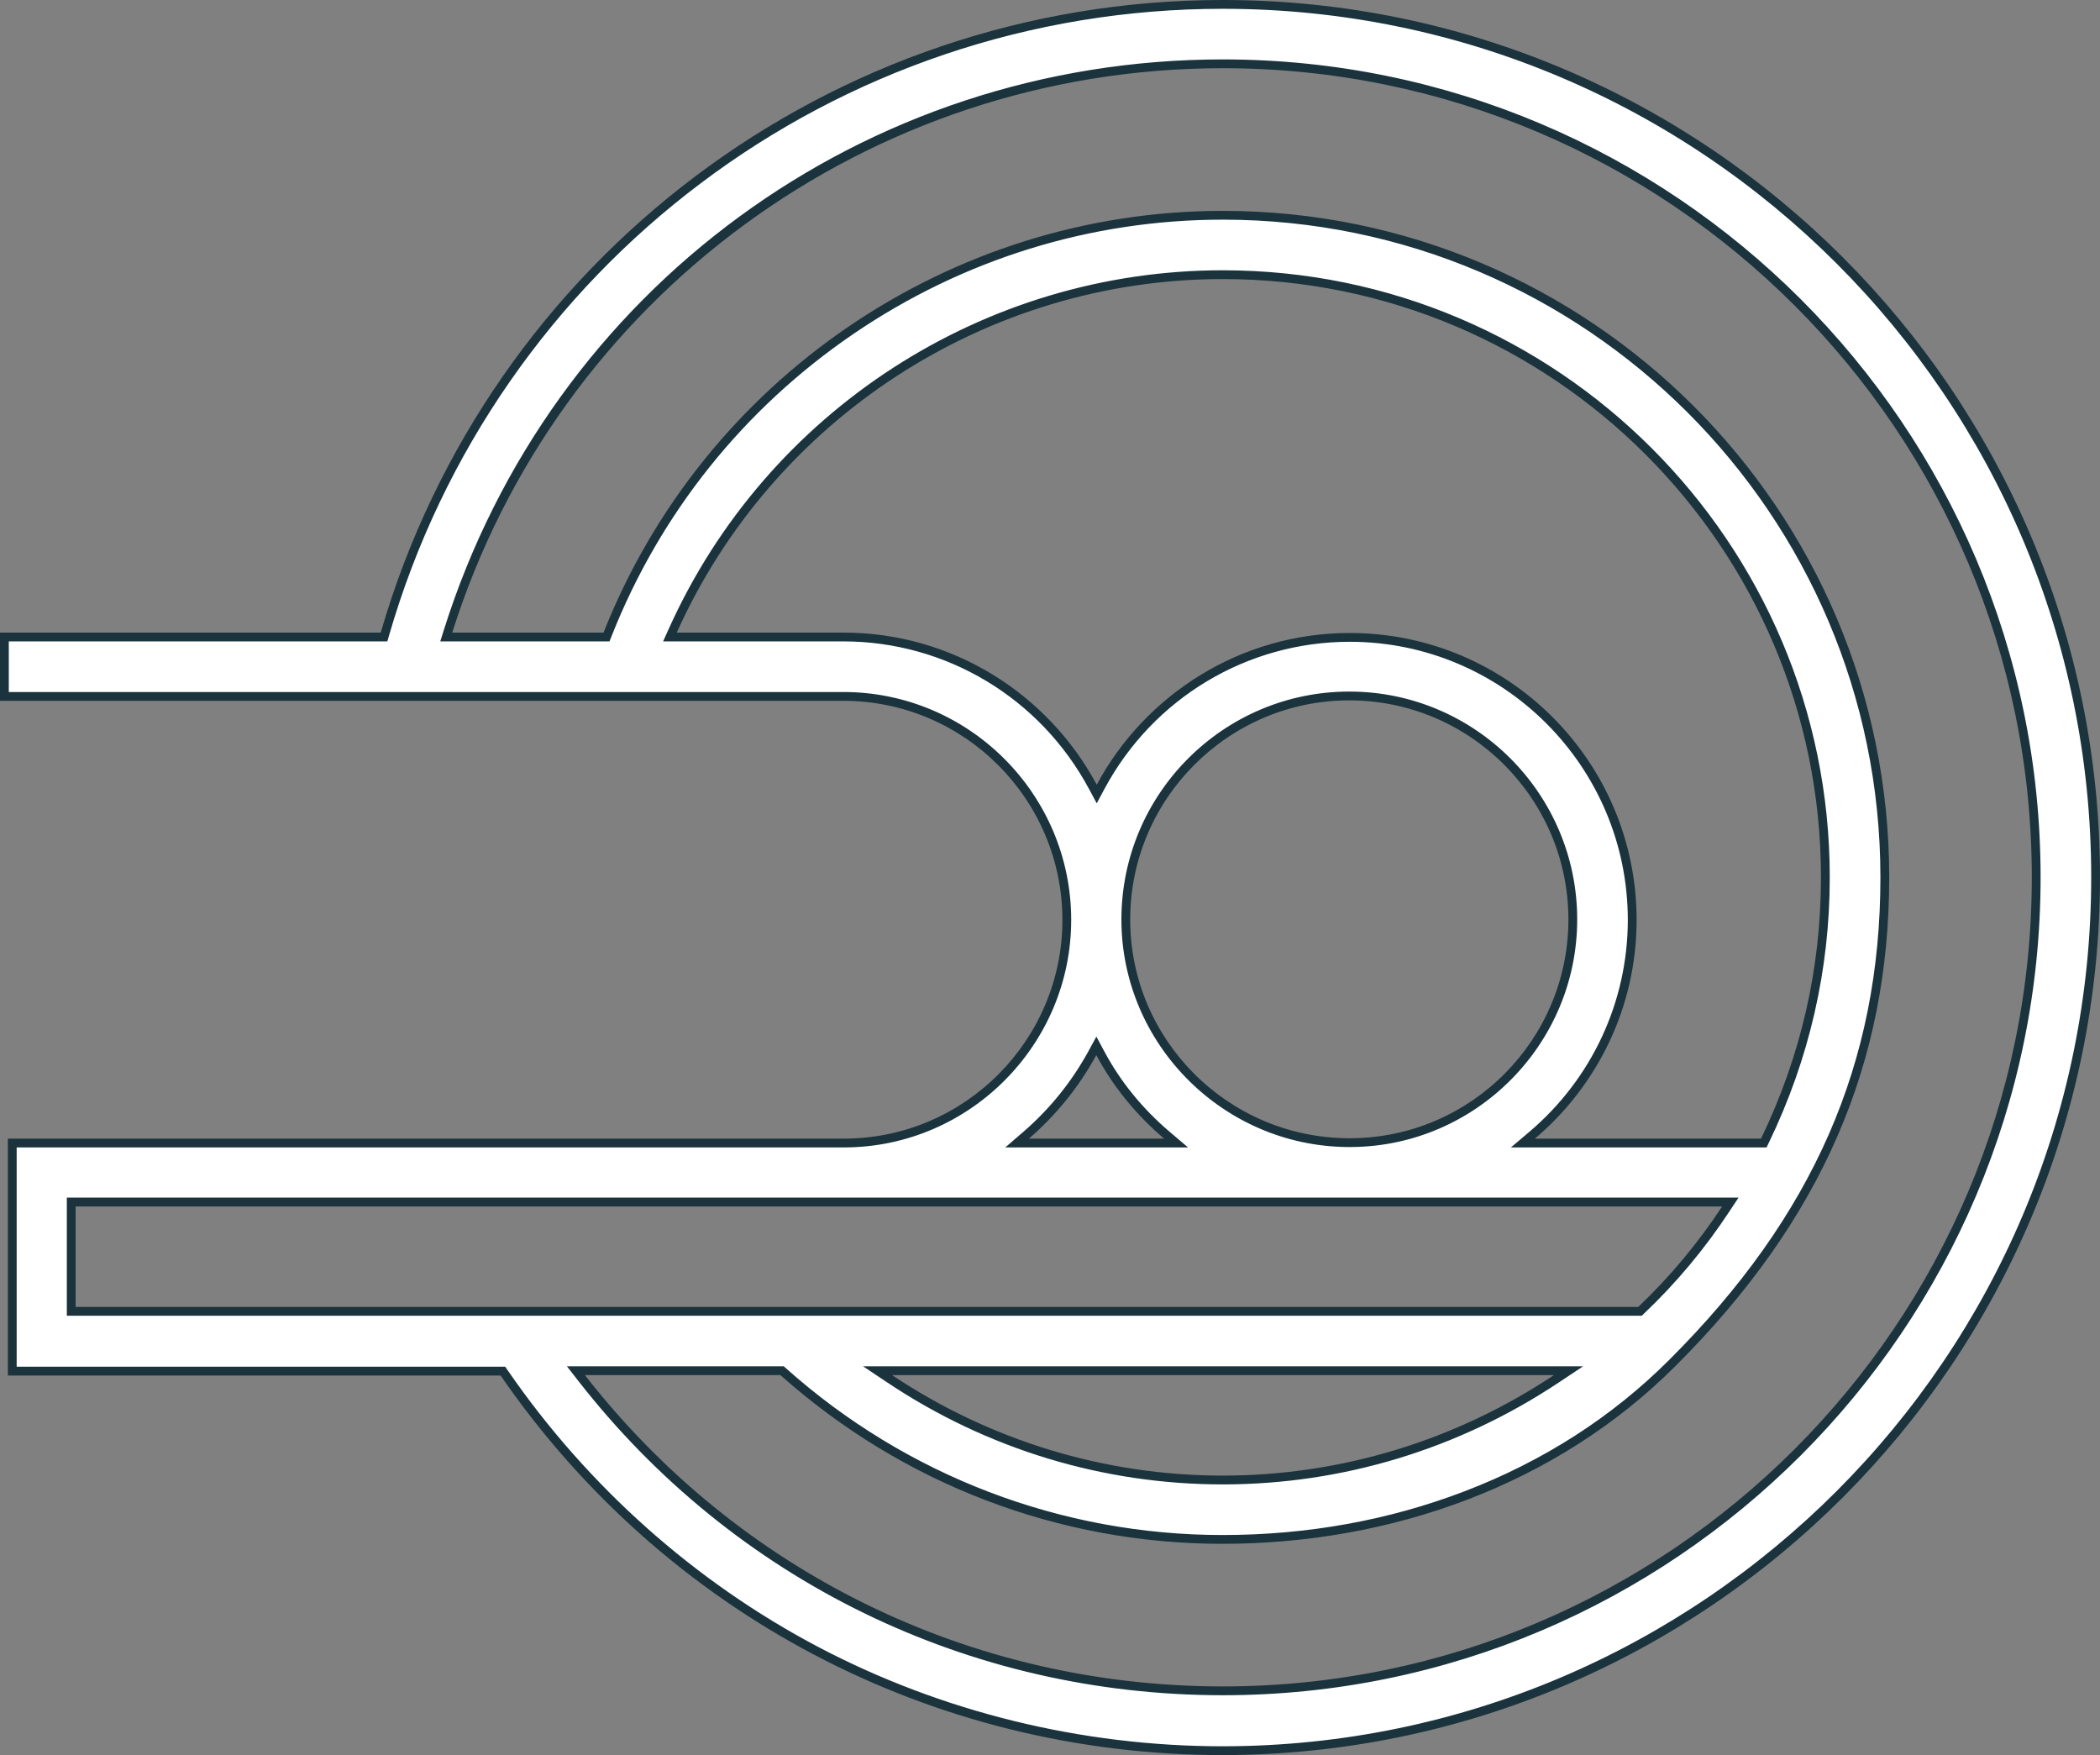 <svg xmlns="http://www.w3.org/2000/svg" width="47.76" height="39.91" viewBox="0 0 47.76 39.91"><rect x="0" y="0" width="47.76" height="39.91" fill="#808080" stroke="none"/><g transform="translate(-2 -43.8)" fill="#fff"><path d="M 29.81 83.61 C 26.581 83.61 23.382 82.824 20.558 81.337 C 17.746 79.855 15.294 77.672 13.468 75.023 L 13.438 74.979 L 13.385 74.979 L 2.279 74.979 L 2.279 69.792 L 21.226 69.792 C 24.004 69.773 26.262 67.497 26.262 64.719 C 26.262 61.916 23.982 59.636 21.179 59.636 L 2.1 59.636 L 2.1 58.285 L 10.659 58.285 L 10.734 58.285 L 10.755 58.212 C 11.358 56.133 12.288 54.18 13.521 52.409 C 14.725 50.677 16.192 49.155 17.88 47.885 C 19.57 46.613 21.441 45.625 23.44 44.947 C 25.491 44.252 27.634 43.9 29.81 43.9 C 40.756 43.9 49.66 52.805 49.66 63.75 C 49.66 74.692 40.756 83.601 29.81 83.61 L 29.81 83.61 Z M 15.099 74.97 L 15.224 75.131 C 18.748 79.655 24.064 82.249 29.81 82.249 C 40.011 82.249 48.309 73.951 48.309 63.75 C 48.309 53.55 40.011 45.251 29.81 45.251 C 21.704 45.251 14.623 50.437 12.19 58.155 L 12.149 58.285 L 12.285 58.285 L 15.726 58.285 L 15.794 58.285 L 15.819 58.221 C 16.93 55.413 18.842 53.024 21.347 51.315 C 23.859 49.601 26.786 48.695 29.81 48.695 C 38.112 48.695 44.866 55.449 44.866 63.75 C 44.866 67.997 43.33 71.505 40.034 74.792 C 38.724 76.102 37.145 77.116 35.34 77.807 C 33.606 78.47 31.742 78.806 29.801 78.806 C 26.119 78.806 22.573 77.453 19.817 74.995 L 19.788 74.97 L 19.75 74.97 L 15.303 74.97 L 15.099 74.97 Z M 21.959 74.97 L 22.233 75.153 C 24.487 76.659 27.107 77.455 29.81 77.455 C 32.51 77.455 35.133 76.659 37.396 75.153 L 37.672 74.97 L 37.341 74.97 L 22.289 74.97 L 21.959 74.97 Z M 3.621 71.134 L 3.621 71.234 L 3.621 73.519 L 3.621 73.619 L 3.721 73.619 L 39.259 73.619 L 39.299 73.619 L 39.328 73.591 C 40.046 72.911 40.693 72.136 41.251 71.289 L 41.353 71.134 L 41.167 71.134 L 3.73 71.134 L 3.721 71.134 L 3.621 71.134 Z M 32.696 58.294 C 36.239 58.294 39.121 61.176 39.121 64.719 C 39.121 66.606 38.291 68.391 36.844 69.616 L 36.636 69.792 L 36.908 69.792 L 42.051 69.792 L 42.114 69.792 L 42.141 69.736 C 43.052 67.847 43.514 65.833 43.514 63.75 C 43.514 56.194 37.367 50.046 29.81 50.046 C 24.422 50.046 19.511 53.225 17.299 58.144 L 17.236 58.285 L 17.391 58.285 L 21.179 58.285 C 23.553 58.285 25.727 59.59 26.855 61.692 L 26.943 61.856 L 27.031 61.692 C 28.156 59.596 30.327 58.294 32.696 58.294 Z M 26.934 67.582 L 26.845 67.745 C 26.457 68.457 25.949 69.086 25.335 69.617 L 25.132 69.792 L 25.401 69.792 L 28.475 69.792 L 28.747 69.792 L 28.54 69.616 C 27.906 69.077 27.395 68.448 27.021 67.746 L 26.934 67.582 Z M 32.687 59.626 C 29.884 59.626 27.604 61.907 27.604 64.709 C 27.604 67.478 29.863 69.754 32.639 69.783 L 32.734 69.783 C 35.511 69.764 37.77 67.488 37.77 64.709 C 37.77 61.907 35.49 59.626 32.687 59.626 Z" stroke="none"/><path d="M 29.81 44 L 29.81 44 C 27.645 44 25.512 44.351 23.472 45.042 C 21.483 45.716 19.621 46.699 17.94 47.965 C 16.26 49.229 14.801 50.743 13.603 52.466 C 12.377 54.228 11.451 56.171 10.851 58.24 L 10.809 58.385 L 2.2 58.385 L 2.2 59.536 L 21.179 59.536 C 24.037 59.536 26.362 61.861 26.362 64.719 C 26.362 67.552 24.059 69.873 21.226 69.892 L 2.379 69.892 L 2.379 74.879 L 13.49 74.879 L 13.55 74.966 C 15.367 77.602 17.806 79.774 20.605 81.249 C 23.414 82.728 26.597 83.51 29.81 83.51 C 40.7 83.501 49.56 74.637 49.56 63.75 C 49.56 52.86 40.701 44 29.81 44 M 29.81 82.349 C 24.033 82.349 18.688 79.741 15.146 75.193 L 14.894 74.87 L 19.827 74.87 L 19.883 74.921 C 22.621 77.362 26.143 78.706 29.801 78.706 C 31.73 78.706 33.582 78.372 35.305 77.713 C 37.096 77.028 38.664 76.022 39.964 74.722 C 43.24 71.455 44.766 67.969 44.766 63.75 C 44.766 55.504 38.057 48.795 29.81 48.795 C 26.806 48.795 23.899 49.695 21.404 51.397 C 18.915 53.096 17.016 55.468 15.912 58.258 L 15.862 58.385 L 12.013 58.385 L 12.095 58.124 C 14.541 50.365 21.66 45.151 29.81 45.151 C 40.066 45.151 48.409 53.495 48.409 63.75 C 48.409 74.006 40.066 82.349 29.81 82.349 M 42.177 69.892 L 36.363 69.892 L 36.779 69.54 C 38.204 68.333 39.021 66.576 39.021 64.719 C 39.021 61.231 36.184 58.394 32.696 58.394 C 30.363 58.394 28.226 59.676 27.119 61.739 L 26.943 62.067 L 26.766 61.739 C 25.657 59.67 23.516 58.385 21.179 58.385 L 17.081 58.385 L 17.208 58.103 C 19.436 53.148 24.382 49.946 29.81 49.946 C 37.422 49.946 43.614 56.139 43.614 63.75 C 43.614 65.848 43.149 67.877 42.231 69.779 L 42.177 69.892 M 32.735 69.883 L 32.638 69.883 C 29.807 69.854 27.504 67.533 27.504 64.709 C 27.504 61.851 29.829 59.526 32.687 59.526 C 35.545 59.526 37.87 61.851 37.87 64.709 C 37.87 67.543 35.567 69.863 32.735 69.883 M 29.019 69.892 L 24.863 69.892 L 25.27 69.541 C 25.875 69.019 26.375 68.398 26.758 67.697 L 26.935 67.372 L 27.11 67.699 C 27.477 68.389 27.98 69.009 28.605 69.54 L 29.019 69.892 M 39.339 73.719 L 3.52 73.719 L 3.52 71.034 L 41.539 71.034 L 41.334 71.344 C 40.772 72.198 40.12 72.978 39.396 73.664 L 39.339 73.719 M 29.81 77.555 C 27.087 77.555 24.448 76.753 22.178 75.236 L 21.629 74.87 L 38.003 74.87 L 37.452 75.237 C 35.172 76.753 32.53 77.555 29.81 77.555 M 29.81 43.8 C 40.81 43.8 49.76 52.75 49.76 63.75 C 49.76 74.75 40.81 83.701 29.81 83.71 C 23.182 83.71 17.118 80.495 13.385 75.079 L 2.179 75.079 L 2.179 69.692 L 21.226 69.692 C 23.953 69.673 26.162 67.445 26.162 64.719 C 26.162 61.973 23.925 59.736 21.179 59.736 L 2 59.736 L 2 58.185 L 10.659 58.185 C 13.122 49.685 20.907 43.8 29.81 43.8 L 29.81 43.8 Z M 29.81 82.149 C 39.955 82.149 48.209 73.895 48.209 63.75 C 48.209 53.606 39.955 45.351 29.81 45.351 C 21.744 45.351 14.683 50.579 12.285 58.185 L 15.726 58.185 C 18.002 52.431 23.596 48.595 29.81 48.595 C 38.168 48.595 44.966 55.392 44.966 63.75 C 44.966 67.944 43.461 71.516 40.105 74.863 C 37.397 77.571 33.637 78.906 29.801 78.906 C 26.078 78.906 22.524 77.543 19.75 75.07 L 15.303 75.07 C 18.782 79.536 24.066 82.149 29.81 82.149 Z M 42.051 69.692 C 42.954 67.821 43.414 65.828 43.414 63.75 C 43.414 56.248 37.313 50.146 29.81 50.146 C 24.432 50.146 19.572 53.333 17.391 58.185 L 21.179 58.185 C 23.661 58.185 25.833 59.576 26.943 61.644 C 28.043 59.595 30.214 58.194 32.696 58.194 C 36.297 58.194 39.221 61.118 39.221 64.719 C 39.221 66.712 38.319 68.498 36.908 69.692 L 42.051 69.692 Z M 32.734 69.683 C 35.461 69.664 37.67 67.436 37.67 64.709 C 37.67 61.964 35.432 59.726 32.687 59.726 C 29.942 59.726 27.704 61.964 27.704 64.709 C 27.704 67.436 29.914 69.655 32.64 69.683 L 32.734 69.683 Z M 28.475 69.692 C 27.845 69.156 27.319 68.517 26.933 67.793 C 26.538 68.517 26.021 69.156 25.401 69.692 L 28.475 69.692 Z M 39.259 73.519 C 39.983 72.832 40.622 72.061 41.167 71.234 L 3.72 71.234 L 3.72 73.519 L 39.259 73.519 Z M 22.289 75.07 C 24.498 76.546 27.102 77.355 29.81 77.355 C 32.518 77.355 35.122 76.546 37.341 75.07 L 22.289 75.07 Z" stroke="none" fill="#1a333d"/></g></svg>
